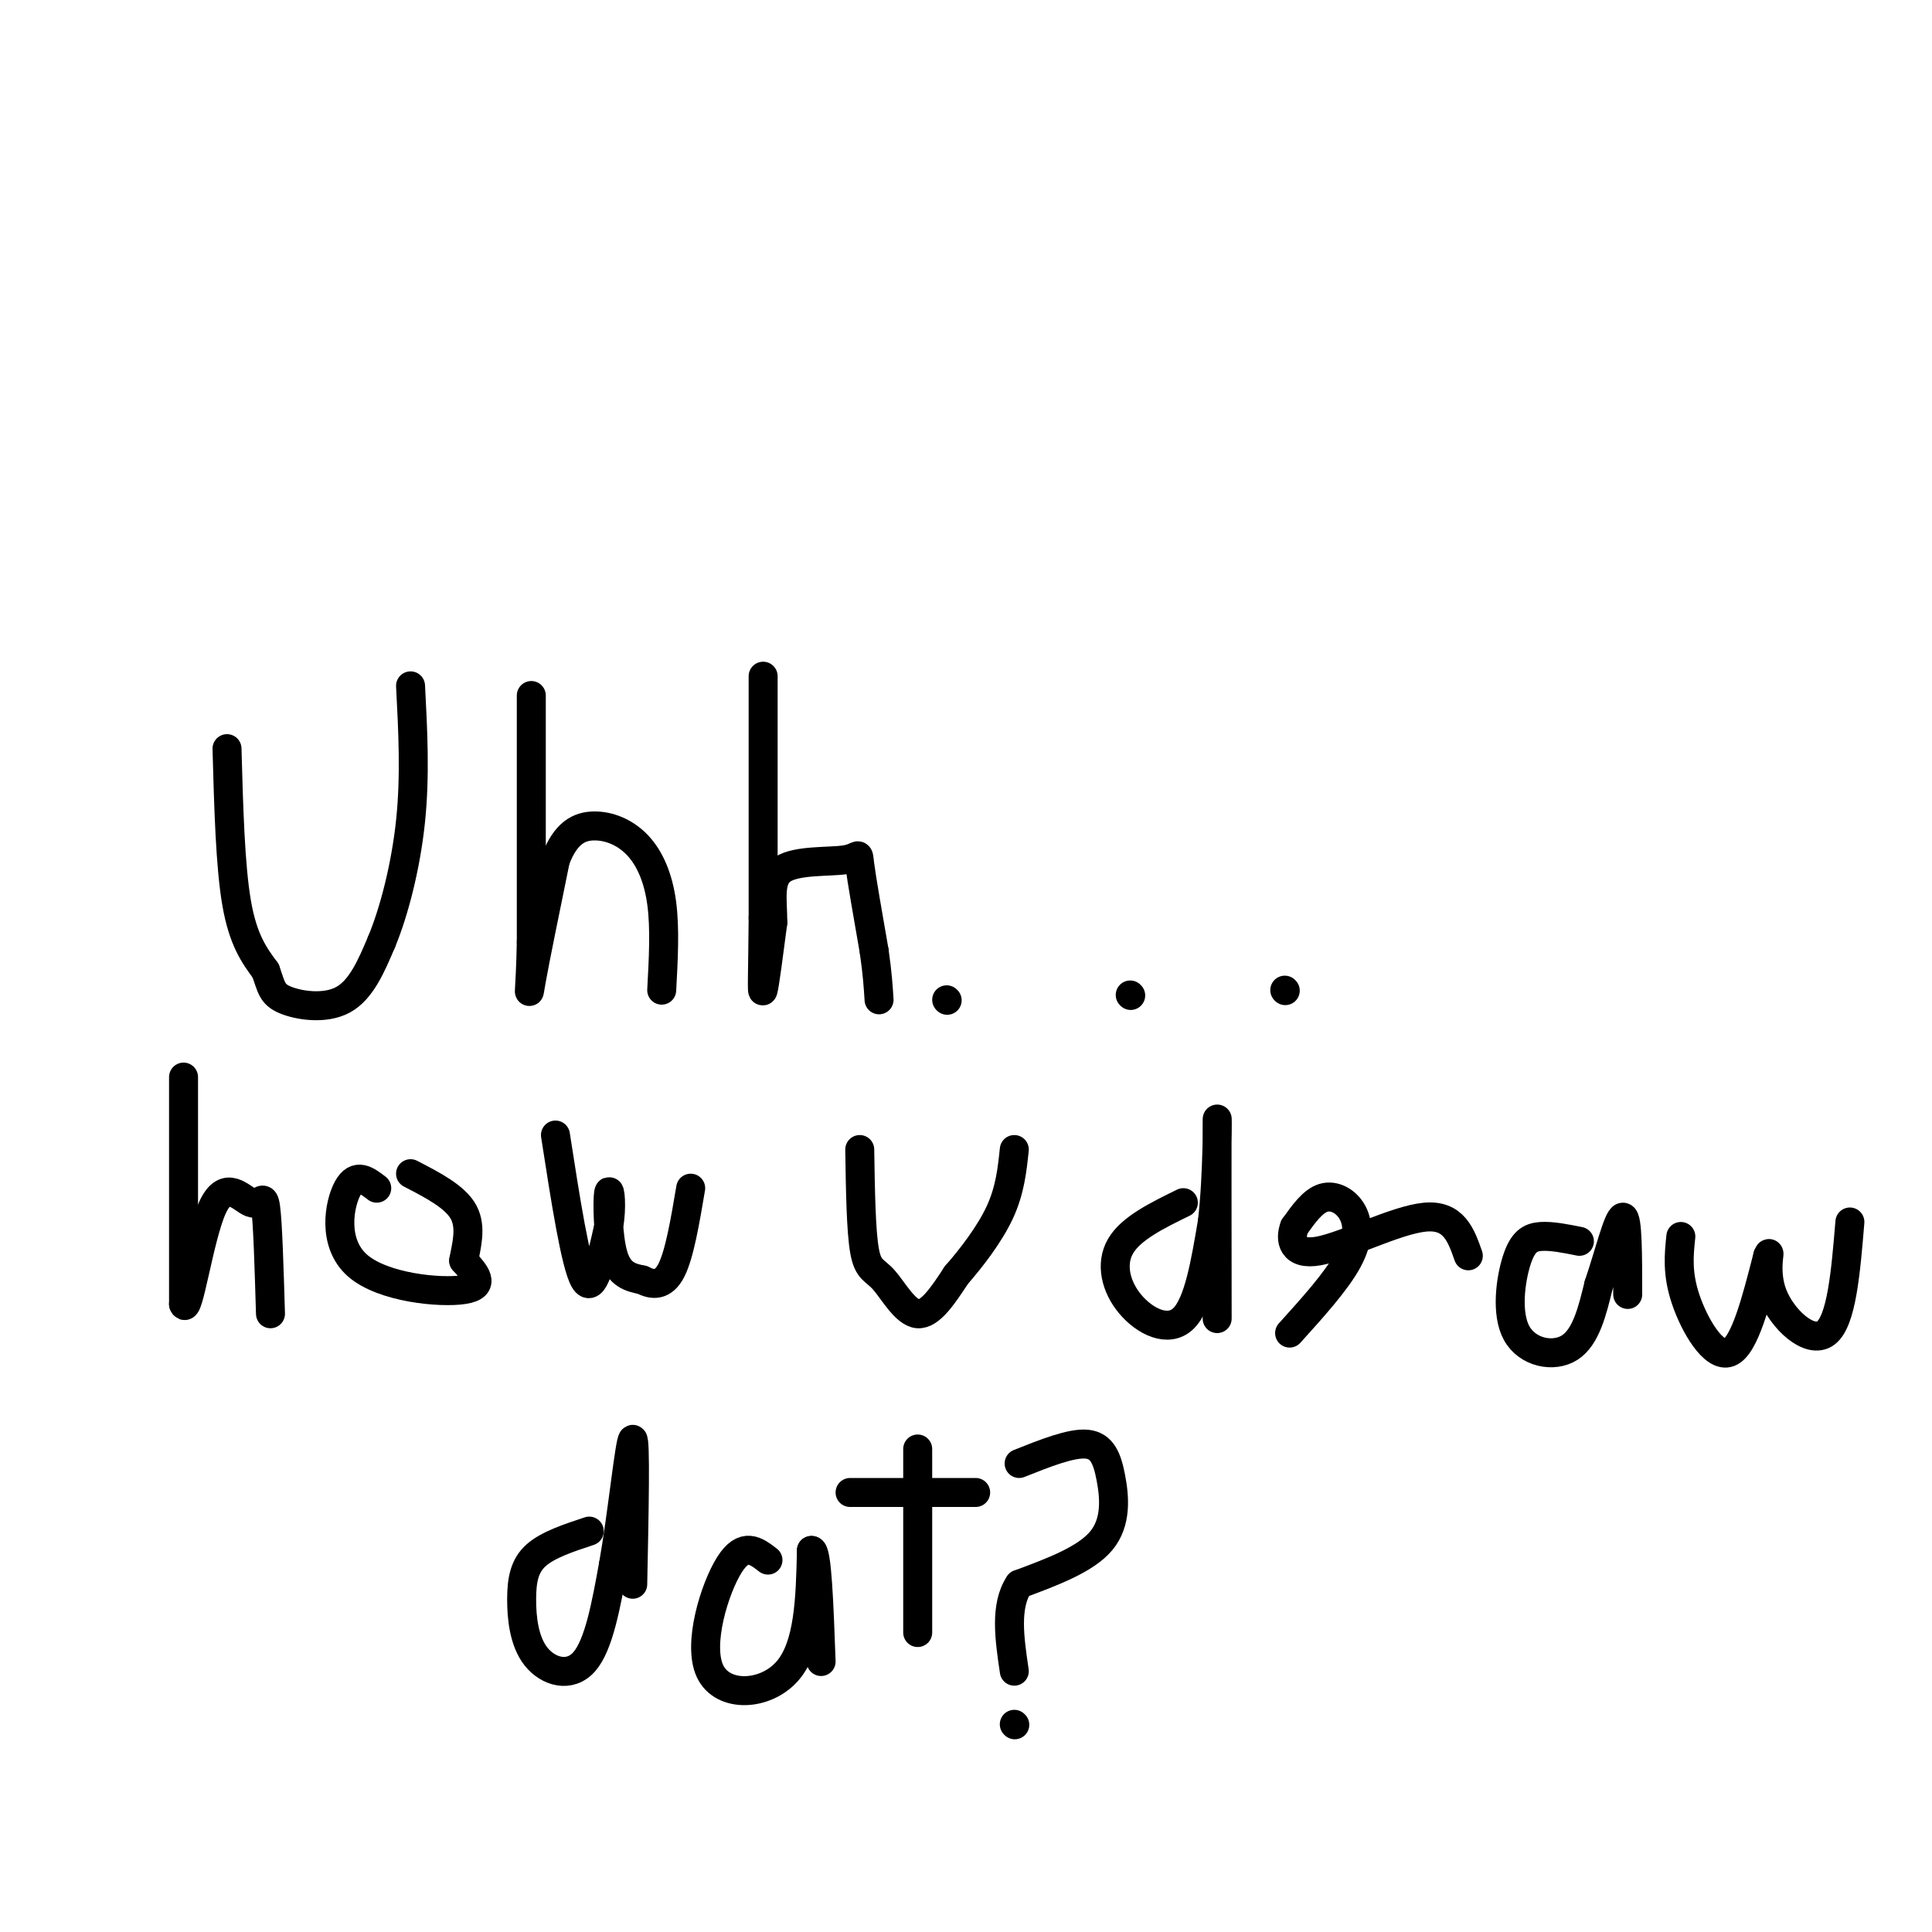 <svg viewBox='0 0 400 400' version='1.1' xmlns='http://www.w3.org/2000/svg' xmlns:xlink='http://www.w3.org/1999/xlink'><g fill='none' stroke='#000000' stroke-width='6' stroke-linecap='round' stroke-linejoin='round'><path d='M47,155c0.333,12.167 0.667,24.333 2,32c1.333,7.667 3.667,10.833 6,14'/><path d='M55,201c1.214,3.381 1.250,4.833 4,6c2.750,1.167 8.214,2.048 12,0c3.786,-2.048 5.893,-7.024 8,-12'/><path d='M79,195c2.578,-6.178 5.022,-15.622 6,-25c0.978,-9.378 0.489,-18.689 0,-28'/><path d='M110,144c0.000,0.000 0.000,51.000 0,51'/><path d='M110,195c-0.222,10.822 -0.778,12.378 0,8c0.778,-4.378 2.889,-14.689 5,-25'/><path d='M115,178c2.120,-5.561 4.919,-6.965 8,-7c3.081,-0.035 6.445,1.298 9,4c2.555,2.702 4.301,6.772 5,12c0.699,5.228 0.349,11.614 0,18'/><path d='M158,140c0.000,0.000 0.000,50.000 0,50'/><path d='M158,190c-0.089,11.733 -0.311,16.067 0,15c0.311,-1.067 1.156,-7.533 2,-14'/><path d='M160,191c0.013,-4.577 -0.955,-9.021 2,-11c2.955,-1.979 9.834,-1.494 13,-2c3.166,-0.506 2.619,-2.002 3,1c0.381,3.002 1.691,10.501 3,18'/><path d='M181,197c0.667,4.667 0.833,7.333 1,10'/><path d='M196,207c0.000,0.000 0.100,0.100 0.1,0.1'/><path d='M234,206c0.000,0.000 0.100,0.100 0.1,0.1'/><path d='M266,205c0.000,0.000 0.100,0.100 0.1,0.1'/><path d='M38,223c0.000,0.000 0.000,47.000 0,47'/><path d='M38,270c0.919,2.748 3.215,-13.882 6,-20c2.785,-6.118 6.057,-1.724 8,-1c1.943,0.724 2.555,-2.222 3,1c0.445,3.222 0.722,12.611 1,22'/><path d='M78,246c-2.107,-1.625 -4.214,-3.250 -6,0c-1.786,3.250 -3.250,11.375 2,16c5.250,4.625 17.214,5.750 22,5c4.786,-0.750 2.393,-3.375 0,-6'/><path d='M96,261c0.489,-2.800 1.711,-6.800 0,-10c-1.711,-3.200 -6.356,-5.600 -11,-8'/><path d='M115,235c2.083,13.417 4.167,26.833 6,30c1.833,3.167 3.417,-3.917 5,-11'/><path d='M126,254c0.786,-4.000 0.250,-8.500 0,-7c-0.250,1.500 -0.214,9.000 1,13c1.214,4.000 3.607,4.500 6,5'/><path d='M133,265c2.089,1.089 4.311,1.311 6,-2c1.689,-3.311 2.844,-10.156 4,-17'/><path d='M178,238c0.131,8.452 0.262,16.905 1,21c0.738,4.095 2.083,3.833 4,6c1.917,2.167 4.405,6.762 7,7c2.595,0.238 5.298,-3.881 8,-8'/><path d='M198,264c3.111,-3.556 6.889,-8.444 9,-13c2.111,-4.556 2.556,-8.778 3,-13'/><path d='M245,249c-5.429,2.655 -10.857,5.310 -13,9c-2.143,3.690 -1.000,8.417 2,12c3.000,3.583 7.857,6.024 11,3c3.143,-3.024 4.571,-11.512 6,-20'/><path d='M251,253c1.156,-9.600 1.044,-23.600 1,-21c-0.044,2.600 -0.022,21.800 0,41'/><path d='M267,276c4.815,-5.333 9.631,-10.667 12,-15c2.369,-4.333 2.292,-7.667 1,-10c-1.292,-2.333 -3.798,-3.667 -6,-3c-2.202,0.667 -4.101,3.333 -6,6'/><path d='M268,254c-1.000,2.571 -0.500,6.000 5,5c5.500,-1.000 16.000,-6.429 22,-7c6.000,-0.571 7.500,3.714 9,8'/><path d='M327,257c-2.893,-0.579 -5.786,-1.158 -8,-1c-2.214,0.158 -3.748,1.053 -5,5c-1.252,3.947 -2.222,10.947 0,15c2.222,4.053 7.635,5.158 11,3c3.365,-2.158 4.683,-7.579 6,-13'/><path d='M331,266c2.000,-5.844 4.000,-13.956 5,-14c1.000,-0.044 1.000,7.978 1,16'/><path d='M348,256c-0.400,3.822 -0.800,7.644 1,13c1.800,5.356 5.800,12.244 9,11c3.200,-1.244 5.600,-10.622 8,-20'/><path d='M366,260c0.869,-2.036 -0.958,2.875 1,8c1.958,5.125 7.702,10.464 11,8c3.298,-2.464 4.149,-12.732 5,-23'/><path d='M122,317c-4.289,1.418 -8.577,2.836 -11,5c-2.423,2.164 -2.979,5.075 -3,9c-0.021,3.925 0.494,8.864 3,12c2.506,3.136 7.002,4.467 10,1c2.998,-3.467 4.499,-11.734 6,-20'/><path d='M127,324c1.822,-10.222 3.378,-25.778 4,-26c0.622,-0.222 0.311,14.889 0,30'/><path d='M159,323c-2.482,-1.917 -4.964,-3.833 -8,1c-3.036,4.833 -6.625,16.417 -4,22c2.625,5.583 11.464,5.167 16,0c4.536,-5.167 4.768,-15.083 5,-25'/><path d='M168,321c1.167,-0.333 1.583,11.333 2,23'/><path d='M190,300c0.000,0.000 0.000,38.000 0,38'/><path d='M176,309c0.000,0.000 26.000,0.000 26,0'/><path d='M211,303c5.393,-2.149 10.786,-4.298 14,-4c3.214,0.298 4.250,3.042 5,7c0.750,3.958 1.214,9.131 -2,13c-3.214,3.869 -10.107,6.435 -17,9'/><path d='M211,328c-3.000,4.500 -2.000,11.250 -1,18'/><path d='M210,357c0.000,0.000 0.100,0.100 0.1,0.1'/></g>
</svg>